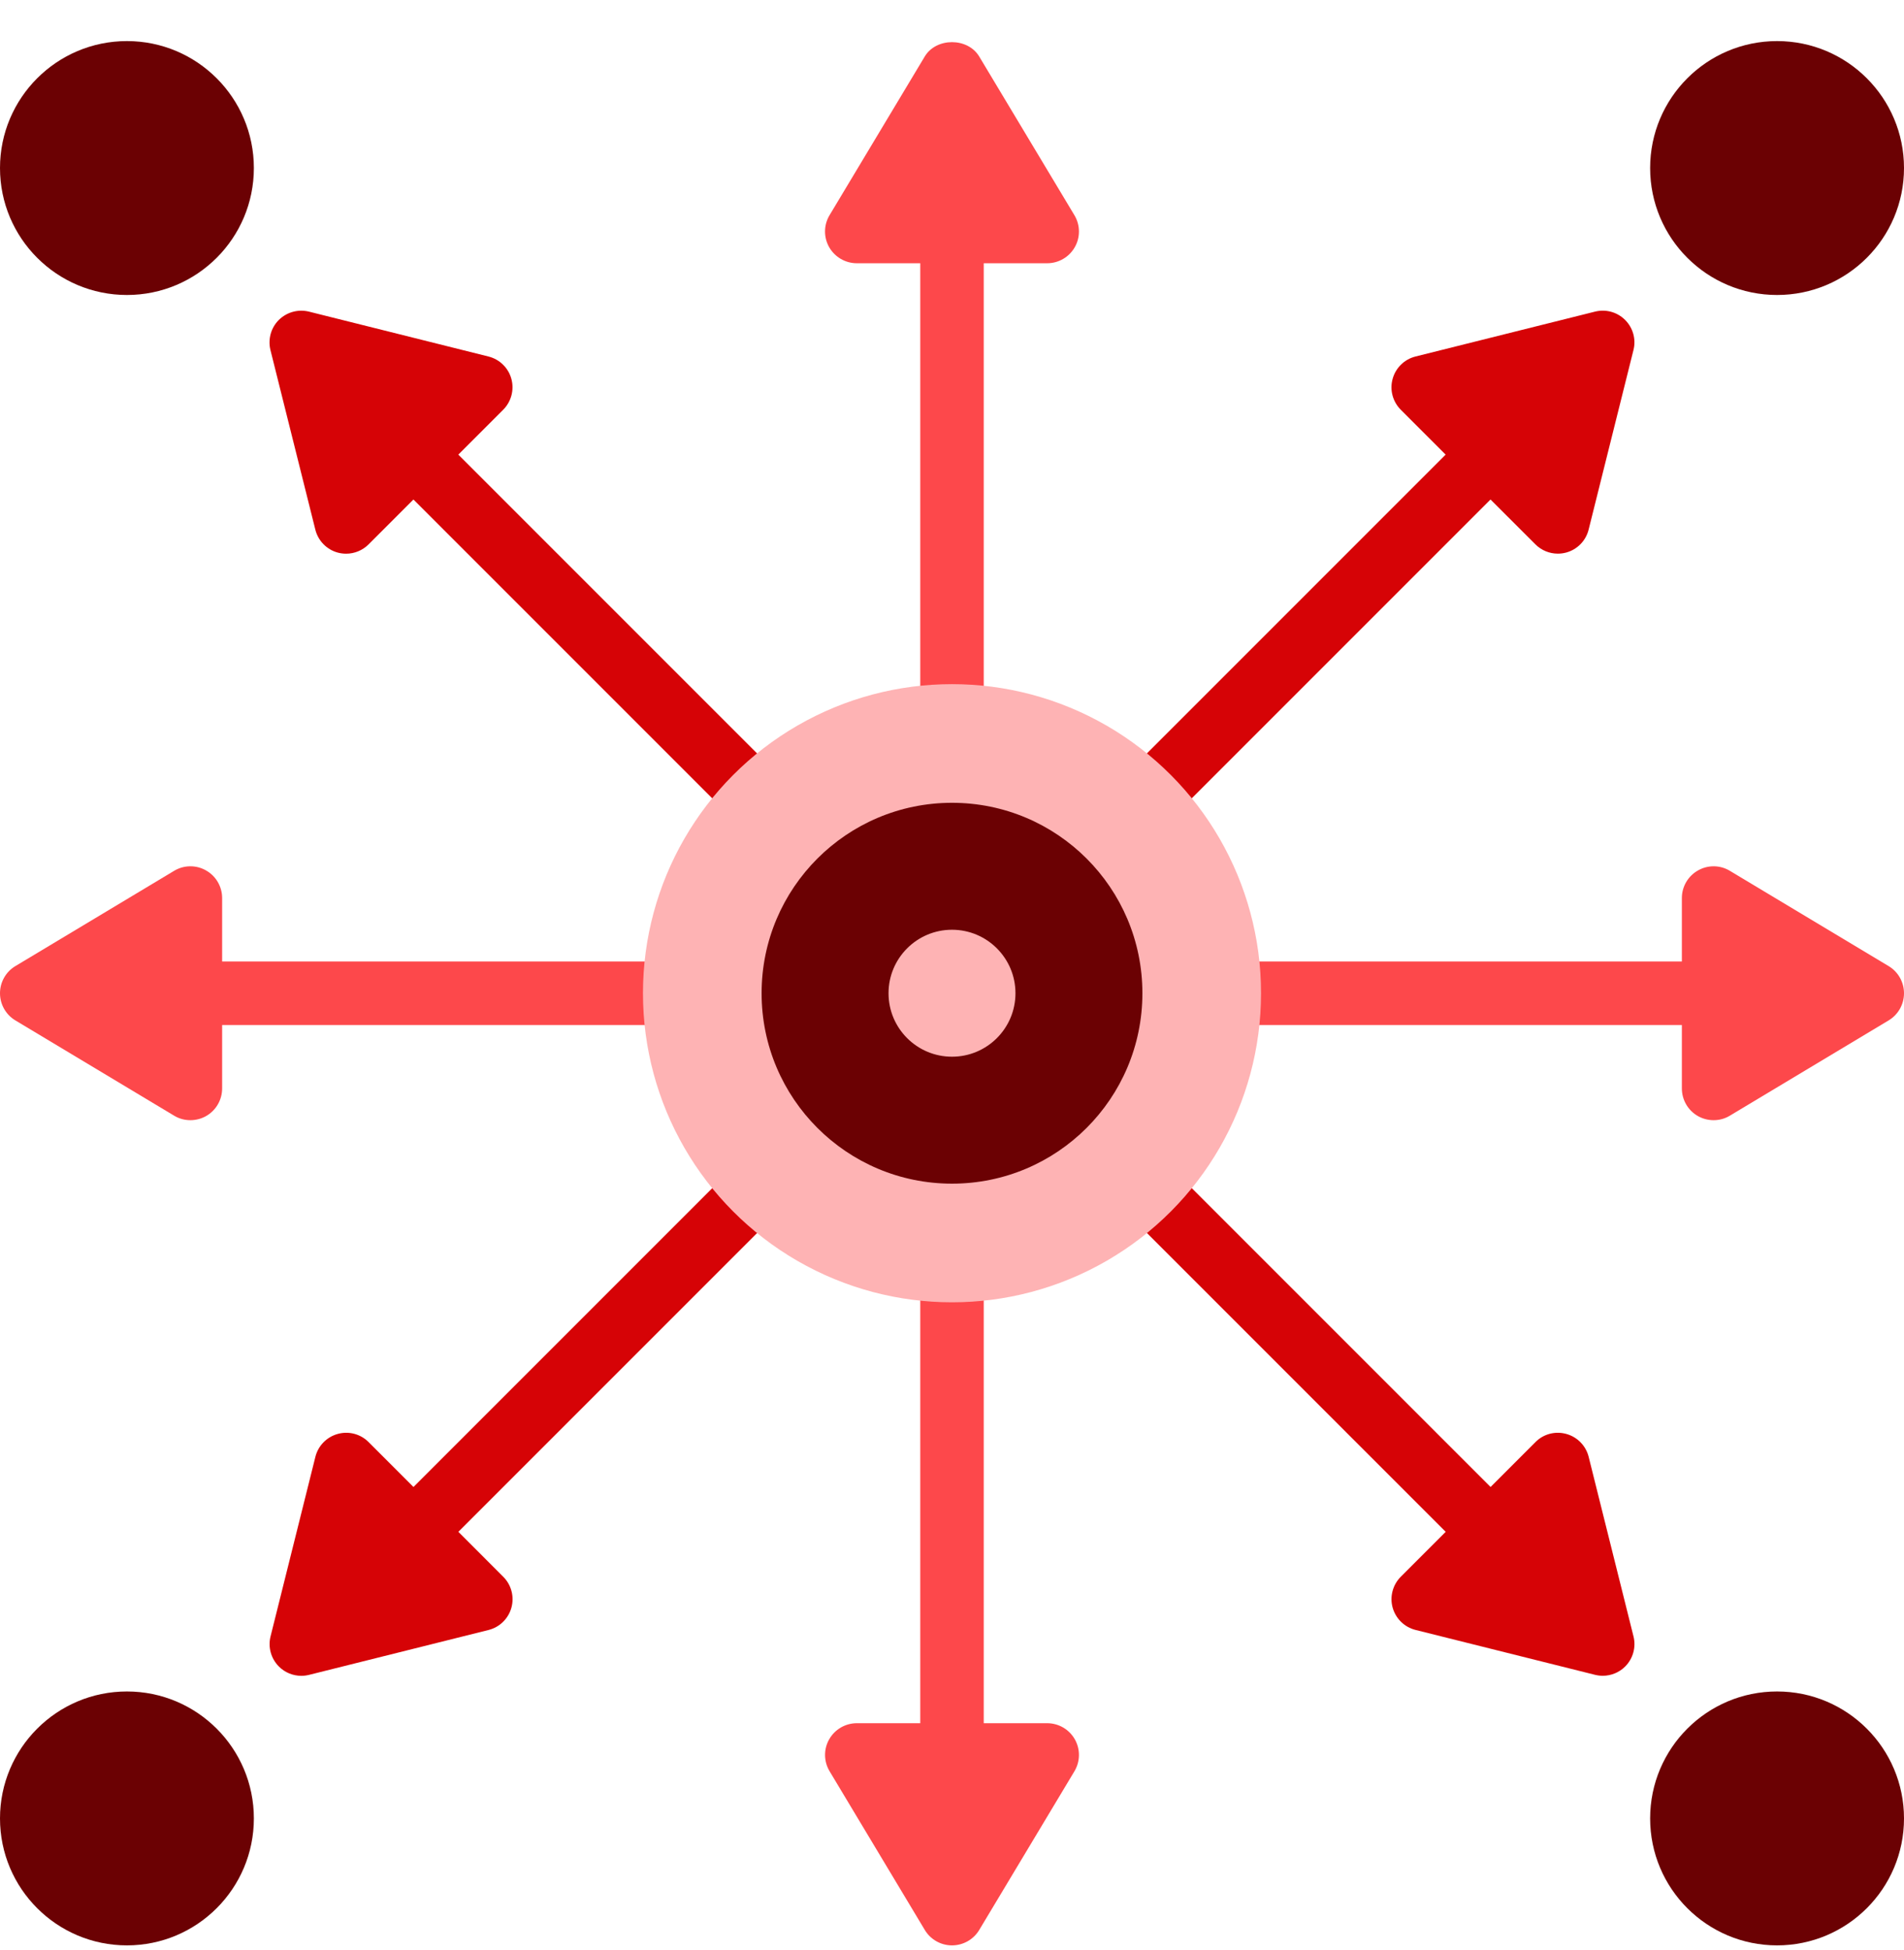 <svg width="42" height="43" viewBox="0 0 42 43" fill="none" xmlns="http://www.w3.org/2000/svg">
<path d="M39.2 6.506C40.746 6.506 42 5.253 42 3.706C42 2.16 40.746 0.906 39.2 0.906C37.654 0.906 36.4 2.16 36.4 3.706C36.4 5.253 37.654 6.506 39.2 6.506Z" fill="#6B0103"/>
<path d="M2.8 42.906C4.346 42.906 5.6 41.653 5.6 40.106C5.6 38.56 4.346 37.306 2.8 37.306C1.254 37.306 0 38.56 0 40.106C0 41.653 1.254 42.906 2.8 42.906Z" fill="#6B0103"/>
<path d="M39.2 42.906C40.746 42.906 42 41.653 42 40.106C42 38.56 40.746 37.306 39.2 37.306C37.654 37.306 36.4 38.56 36.4 40.106C36.4 41.653 37.654 42.906 39.2 42.906Z" fill="#6B0103"/>
<path d="M2.8 6.506C4.346 6.506 5.6 5.253 5.6 3.706C5.6 2.16 4.346 0.906 2.8 0.906C1.254 0.906 0 2.16 0 3.706C0 5.253 1.254 6.506 2.8 6.506Z" fill="#6B0103"/>
<path d="M23.7 4.746L21.6 1.246C21.347 0.824 20.652 0.824 20.399 1.246L18.299 4.746C18.169 4.962 18.166 5.232 18.29 5.451C18.415 5.67 18.648 5.806 18.9 5.806H20.3V15.606H21.7V5.806H23.1C23.352 5.806 23.585 5.67 23.709 5.451C23.834 5.232 23.83 4.962 23.7 4.746Z" fill="#FD484B"/>
<path d="M23.709 38.361C23.585 38.142 23.352 38.006 23.1 38.006H21.7V28.206H20.3V38.006H18.9C18.648 38.006 18.415 38.142 18.291 38.361C18.166 38.58 18.17 38.85 18.3 39.066L20.4 42.566C20.526 42.777 20.754 42.906 21 42.906C21.246 42.906 21.474 42.777 21.6 42.567L23.7 39.067C23.83 38.85 23.834 38.581 23.709 38.361Z" fill="#FD484B"/>
<path d="M35.849 7.057C35.675 6.883 35.424 6.813 35.184 6.873L31.224 7.863C30.98 7.924 30.787 8.112 30.72 8.355C30.652 8.598 30.721 8.858 30.899 9.037L31.889 10.027L24.959 16.957L25.949 17.947L32.879 11.017L33.869 12.006C34.002 12.139 34.18 12.211 34.364 12.211C34.426 12.211 34.489 12.203 34.551 12.186C34.794 12.119 34.982 11.926 35.043 11.682L36.032 7.722C36.093 7.484 36.023 7.232 35.849 7.057Z" fill="#D60306"/>
<path d="M10.111 33.785L17.041 26.855L16.051 25.866L9.121 32.796L8.131 31.806C7.953 31.627 7.693 31.558 7.45 31.626C7.207 31.693 7.018 31.886 6.957 32.131L5.968 36.091C5.908 36.329 5.978 36.581 6.152 36.756C6.285 36.889 6.463 36.961 6.647 36.961C6.703 36.961 6.76 36.954 6.817 36.94L10.777 35.95C11.021 35.889 11.214 35.701 11.281 35.458C11.348 35.215 11.28 34.955 11.101 34.776L10.111 33.785Z" fill="#D60306"/>
<path d="M36.033 36.091L35.044 32.131C34.983 31.886 34.794 31.693 34.551 31.626C34.306 31.558 34.047 31.627 33.87 31.806L32.88 32.796L25.95 25.866L24.96 26.855L31.89 33.785L30.9 34.775C30.722 34.954 30.653 35.214 30.72 35.457C30.788 35.7 30.981 35.888 31.225 35.949L35.185 36.939C35.242 36.953 35.298 36.96 35.355 36.96C35.538 36.96 35.717 36.888 35.85 36.755C36.023 36.581 36.093 36.329 36.033 36.091Z" fill="#D60306"/>
<path d="M17.04 16.957L10.11 10.027L11.1 9.037C11.278 8.858 11.347 8.598 11.28 8.355C11.213 8.112 11.02 7.924 10.775 7.863L6.815 6.873C6.577 6.814 6.325 6.884 6.15 7.057C5.976 7.231 5.907 7.483 5.966 7.722L6.956 11.682C7.017 11.926 7.205 12.12 7.448 12.187C7.51 12.204 7.573 12.212 7.635 12.212C7.818 12.212 7.997 12.14 8.13 12.007L9.12 11.017L16.05 17.947L17.04 16.957Z" fill="#D60306"/>
<path d="M41.66 21.307L38.16 19.207C37.944 19.076 37.675 19.073 37.456 19.198C37.236 19.321 37.1 19.555 37.1 19.806V21.206H27.3V22.607H37.1V24.006C37.1 24.259 37.236 24.492 37.455 24.616C37.562 24.676 37.681 24.706 37.8 24.706C37.925 24.706 38.049 24.674 38.16 24.606L41.66 22.506C41.871 22.38 42 22.152 42 21.907C42 21.661 41.871 21.433 41.66 21.307Z" fill="#FD484B"/>
<path d="M14.7 21.206H4.9V19.806C4.9 19.555 4.764 19.321 4.545 19.198C4.326 19.073 4.056 19.076 3.84 19.207L0.34 21.307C0.129 21.433 0 21.661 0 21.907C0 22.152 0.129 22.38 0.34 22.506L3.84 24.606C3.951 24.674 4.075 24.706 4.2 24.706C4.319 24.706 4.438 24.676 4.545 24.616C4.764 24.492 4.9 24.259 4.9 24.006V22.607H14.7V21.206Z" fill="#FD484B"/>
<circle cx="21" cy="21.906" r="6.817" fill="#FEB3B4"/>
<path d="M21 26.106C23.32 26.106 25.2 24.226 25.2 21.906C25.2 19.587 23.32 17.706 21 17.706C18.68 17.706 16.8 19.587 16.8 21.906C16.8 24.226 18.68 26.106 21 26.106Z" fill="#6B0103"/>
<path d="M21 23.306C21.773 23.306 22.4 22.68 22.4 21.906C22.4 21.133 21.773 20.506 21 20.506C20.227 20.506 19.6 21.133 19.6 21.906C19.6 22.68 20.227 23.306 21 23.306Z" fill="#FEB3B4"/>
</svg>
